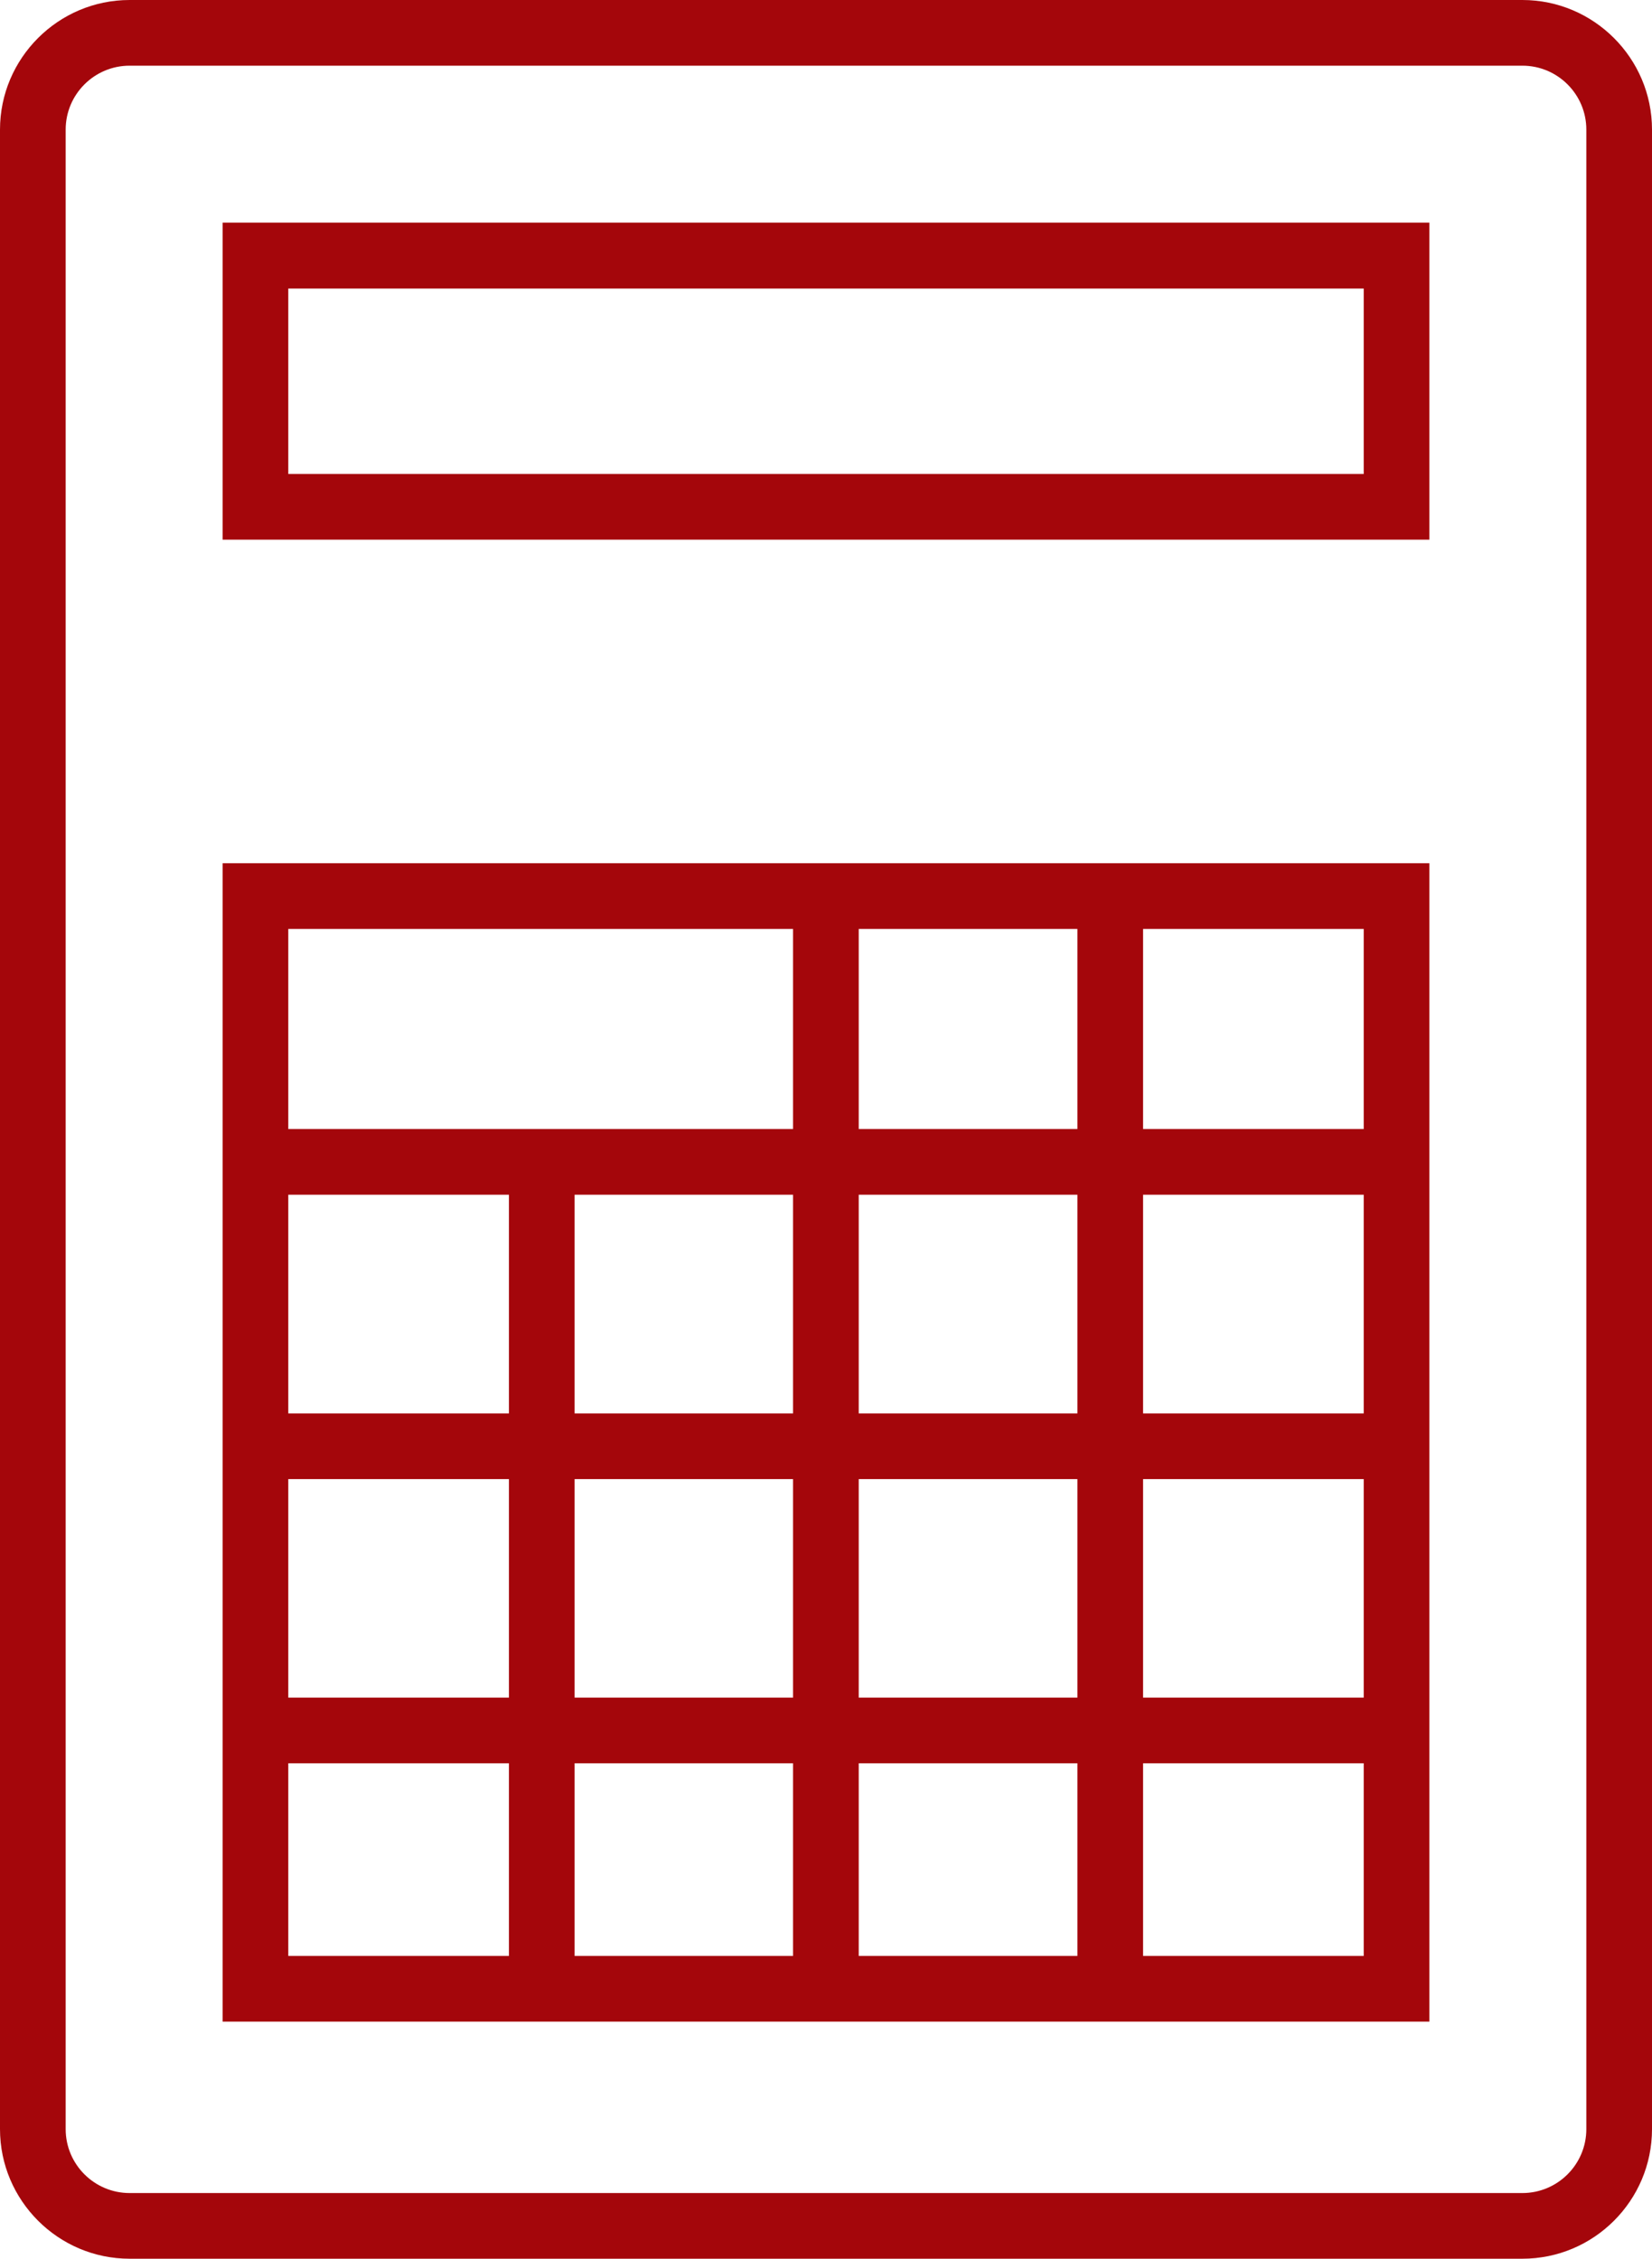 <?xml version="1.0" encoding="utf-8"?>
<!-- Generator: Adobe Illustrator 24.1.2, SVG Export Plug-In . SVG Version: 6.00 Build 0)  -->
<svg version="1.1" id="Layer_1" xmlns="http://www.w3.org/2000/svg" xmlns:xlink="http://www.w3.org/1999/xlink" x="0px" y="0px" viewBox="0 0 75.47 103.17" style="enable-background:new 0 0 75.47 103.17;" xml:space="preserve">
  <style type="text/css">
	.st0{fill:#A4060B;}
</style>
  <g>
    <g>
      <path class="st0" d="M69.55,103.17H5.92c-3.26,0-5.92-2.66-5.92-5.92V5.92C0,2.66,2.66,0,5.92,0h63.63c3.26,0,5.92,2.66,5.92,5.92
			v91.33C75.47,100.52,72.81,103.17,69.55,103.17z M5.92,3C4.31,3,3,4.31,3,5.92v91.33c0,1.61,1.31,2.92,2.92,2.92h63.63
			c1.61,0,2.92-1.31,2.92-2.92V5.92c0-1.61-1.31-2.92-2.92-2.92H5.92z" />
    </g>
    <g>
      <path class="st0" d="M65.3,24.65H10.17V10.17H65.3V24.65z M13.17,21.65H62.3v-8.47H13.17V21.65z" />
    </g>
    <g>
      <path class="st0" d="M65.3,92.34H10.17V39.43H65.3V92.34z M13.17,89.34H62.3V42.43H13.17V89.34z" />
    </g>
    <g>
      <rect x="23.25" y="53.24" class="st0" width="3" height="37.59" />
    </g>
    <g>
      <rect x="36.23" y="40.93" class="st0" width="3" height="50.25" />
    </g>
    <g>
      <rect x="49.22" y="41.27" class="st0" width="3" height="50.25" />
    </g>
    <g>
      <rect x="11.67" y="51.57" class="st0" width="52.13" height="3" />
    </g>
    <g>
      <rect x="11.67" y="64.56" class="st0" width="52.13" height="3" />
    </g>
    <g>
      <rect x="11.67" y="77.54" class="st0" width="52.13" height="3" />
    </g>
  </g>
</svg>